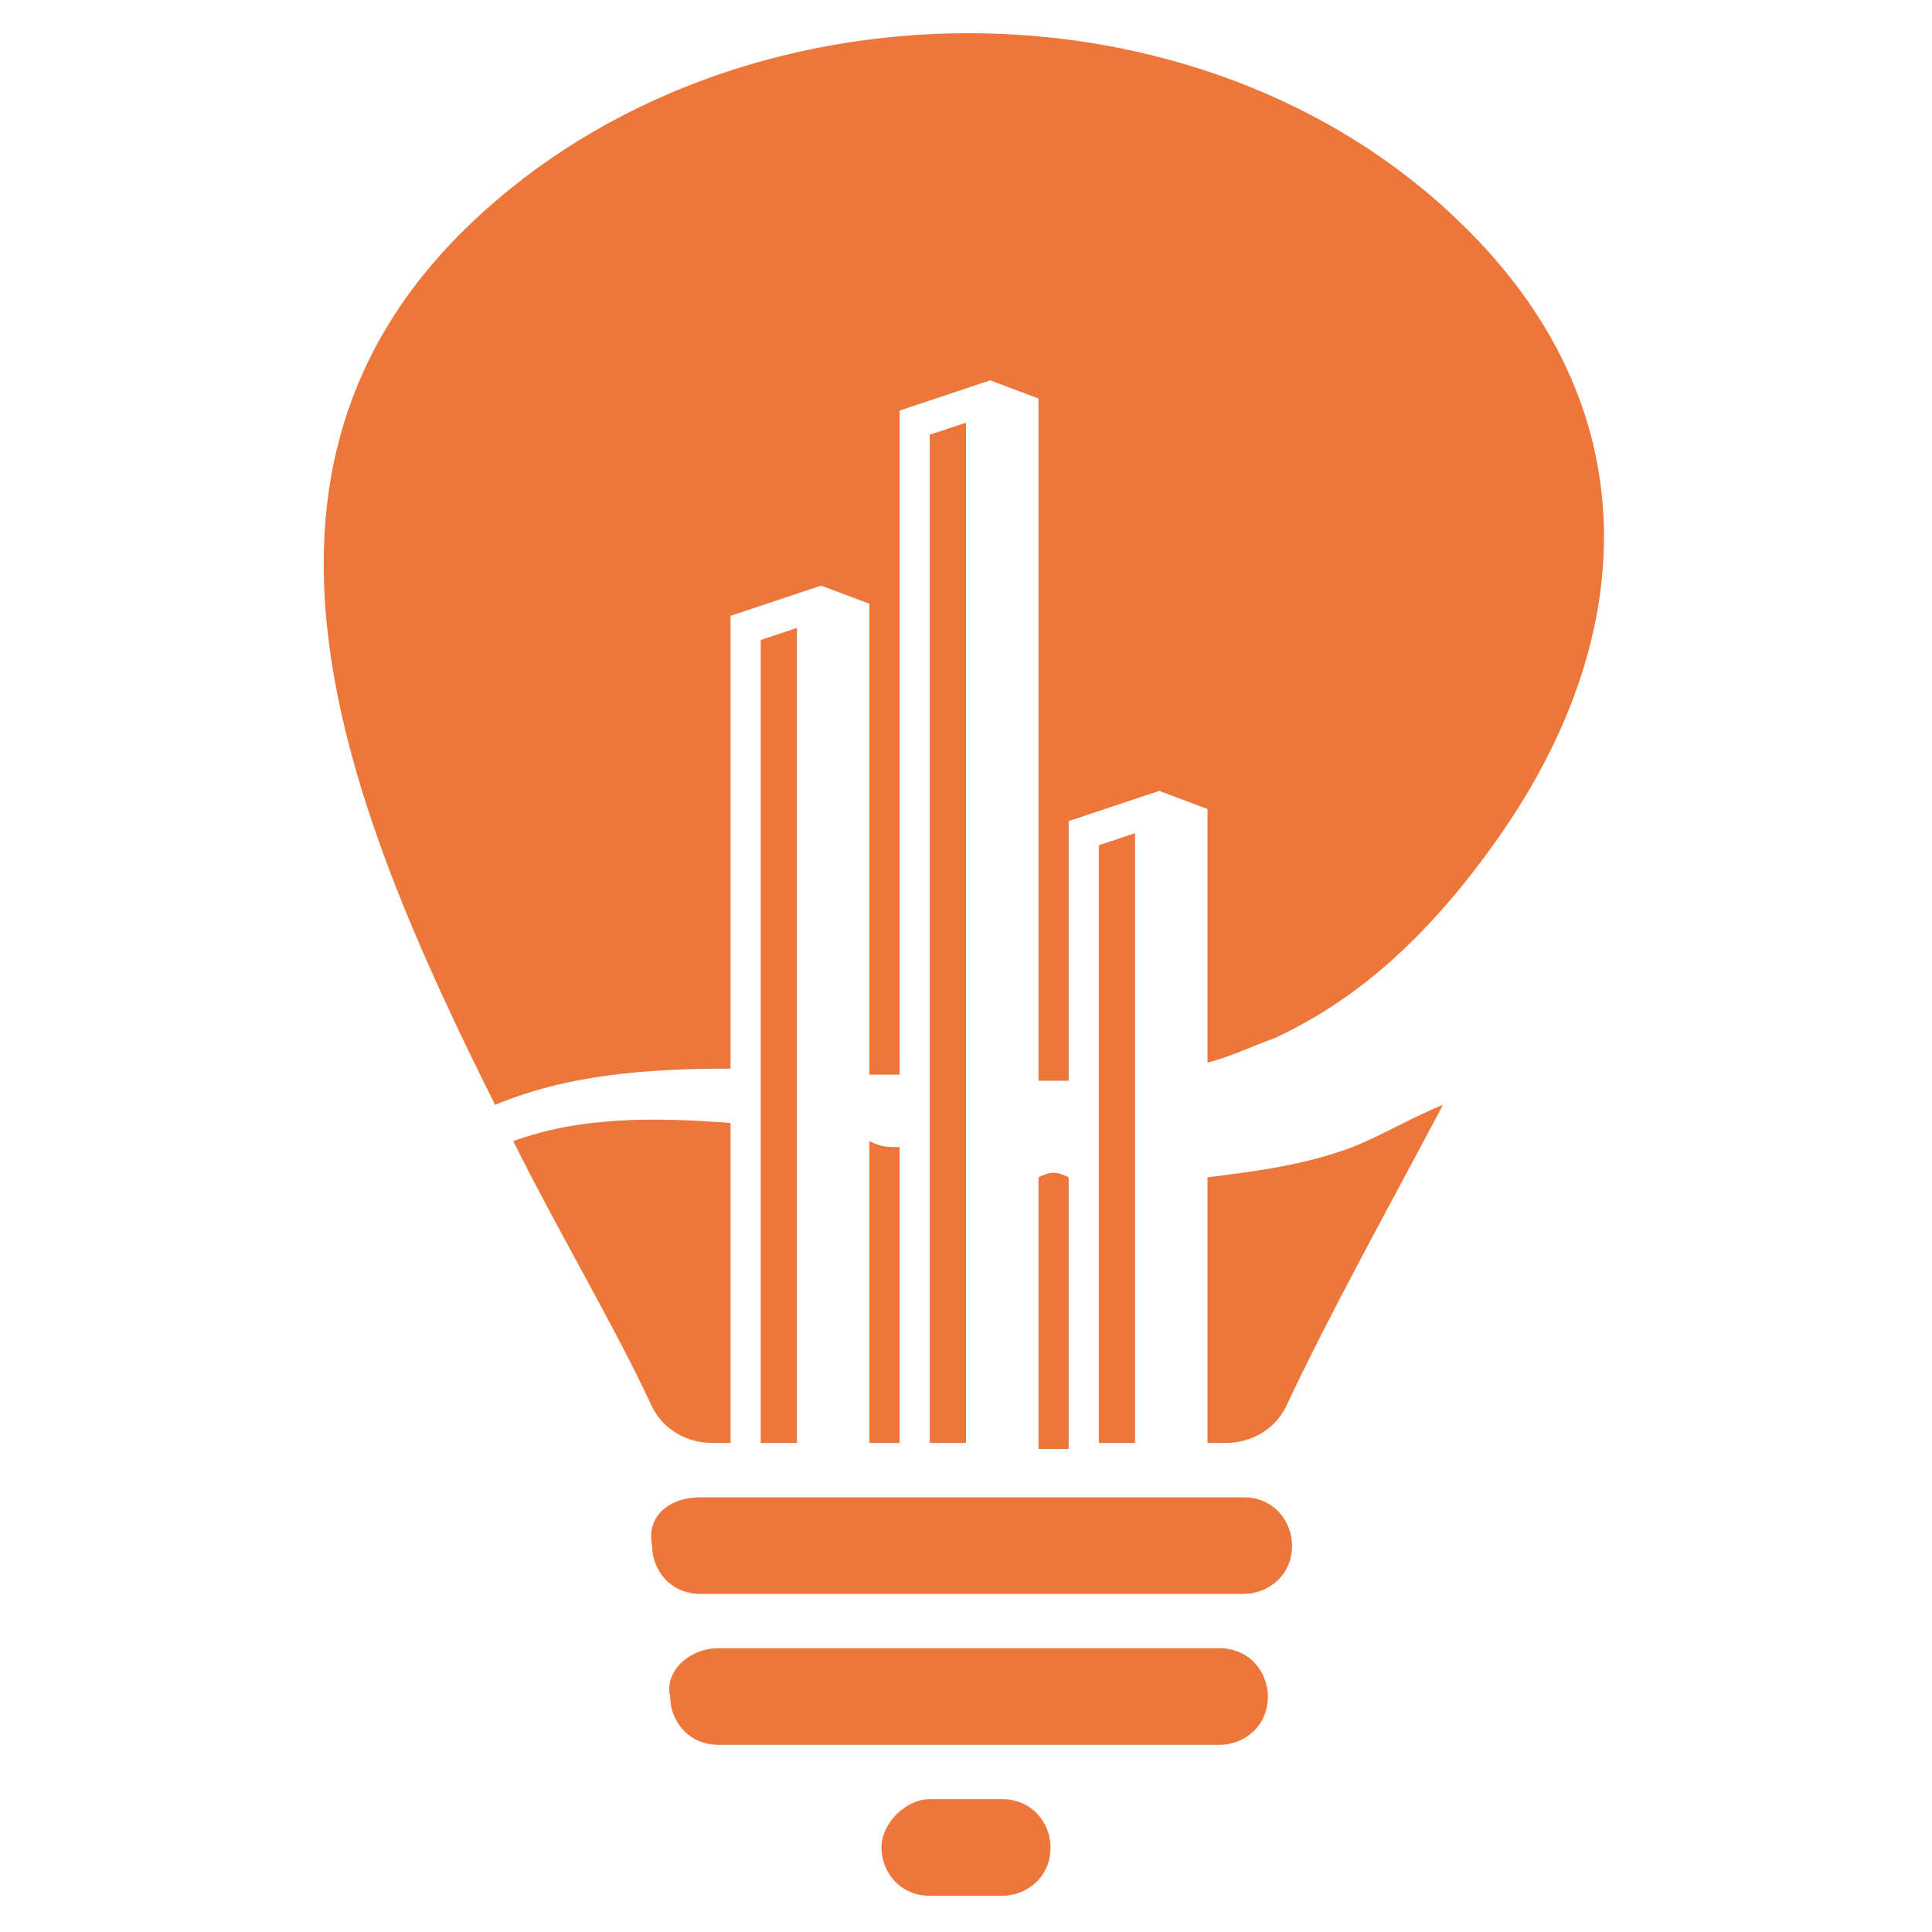 <?xml version="1.0" encoding="utf-8"?>
<!-- Generator: Adobe Illustrator 24.1.0, SVG Export Plug-In . SVG Version: 6.00 Build 0)  -->
<svg version="1.1" id="Layer_1" xmlns="http://www.w3.org/2000/svg" xmlns:xlink="http://www.w3.org/1999/xlink" x="0px" y="0px"
	 width="32px" height="32px" viewBox="0 0 32 32" style="enable-background:new 0 0 32 32;" xml:space="preserve">
<style type="text/css">
	.st0{fill-rule:evenodd;clip-rule:evenodd;fill:#ED763B;}
</style>
<g>
	<polygon class="st0" points="13.2,23.9 12.6,23.9 12.6,10.6 13.2,10.4 	"/>
	<polygon class="st0" points="16,23.9 15.4,23.9 15.4,7.2 16,7 	"/>
	<polygon class="st0" points="18.8,23.9 18.2,23.9 18.2,14 18.8,13.8 	"/>
	<path class="st0" d="M12.1,18.6v5.3h-0.3c-0.4,0-0.8-0.2-1-0.6c-0.6-1.3-1.5-2.8-2.3-4.4C9.6,18.5,10.8,18.5,12.1,18.6"/>
	<path class="st0" d="M14.9,19v4.9h-0.5v-5C14.6,19,14.7,19,14.9,19"/>
	<path class="st0" d="M17.7,19.5v4.5h-0.5v-4.5C17.4,19.4,17.5,19.4,17.7,19.5"/>
	<path class="st0" d="M20,17.6v-4.2l-0.8-0.3l-1.5,0.5v4.3c-0.2,0-0.3,0-0.5,0V6.6l-0.8-0.3l-1.5,0.5v11c-0.2,0-0.3,0-0.5,0V10
		l-0.8-0.3l-1.5,0.5v7.5c-1.4,0-2.7,0.1-3.9,0.6C5.7,13.3,3.5,7.8,7.8,3.7c4.4-4.2,12.1-4.2,16.4,0c3.1,3,3,6.8,0.6,10.2
		c-1.2,1.7-2.4,2.7-3.7,3.3C20.8,17.3,20.4,17.5,20,17.6"/>
	<path class="st0" d="M20.3,23.9H20v-4.4c0.8-0.1,1.6-0.2,2.4-0.5c0.5-0.2,1-0.5,1.5-0.7C23,20,22,21.8,21.3,23.3
		C21.1,23.7,20.7,23.9,20.3,23.9"/>
	<path class="st0" d="M11.6,24.8h9c0.5,0,0.8,0.4,0.8,0.8c0,0.5-0.4,0.8-0.8,0.8h-9c-0.5,0-0.8-0.4-0.8-0.8
		C10.7,25.1,11.1,24.8,11.6,24.8"/>
	<path class="st0" d="M11.9,27.3h8.3c0.5,0,0.8,0.4,0.8,0.8c0,0.5-0.4,0.8-0.8,0.8h-8.3c-0.5,0-0.8-0.4-0.8-0.8
		C11,27.7,11.4,27.3,11.9,27.3"/>
	<path class="st0" d="M15.4,29.8h1.2c0.5,0,0.8,0.4,0.8,0.8c0,0.5-0.4,0.8-0.8,0.8h-1.2c-0.5,0-0.8-0.4-0.8-0.8
		C14.6,30.2,15,29.8,15.4,29.8"/>
</g>
</svg>
